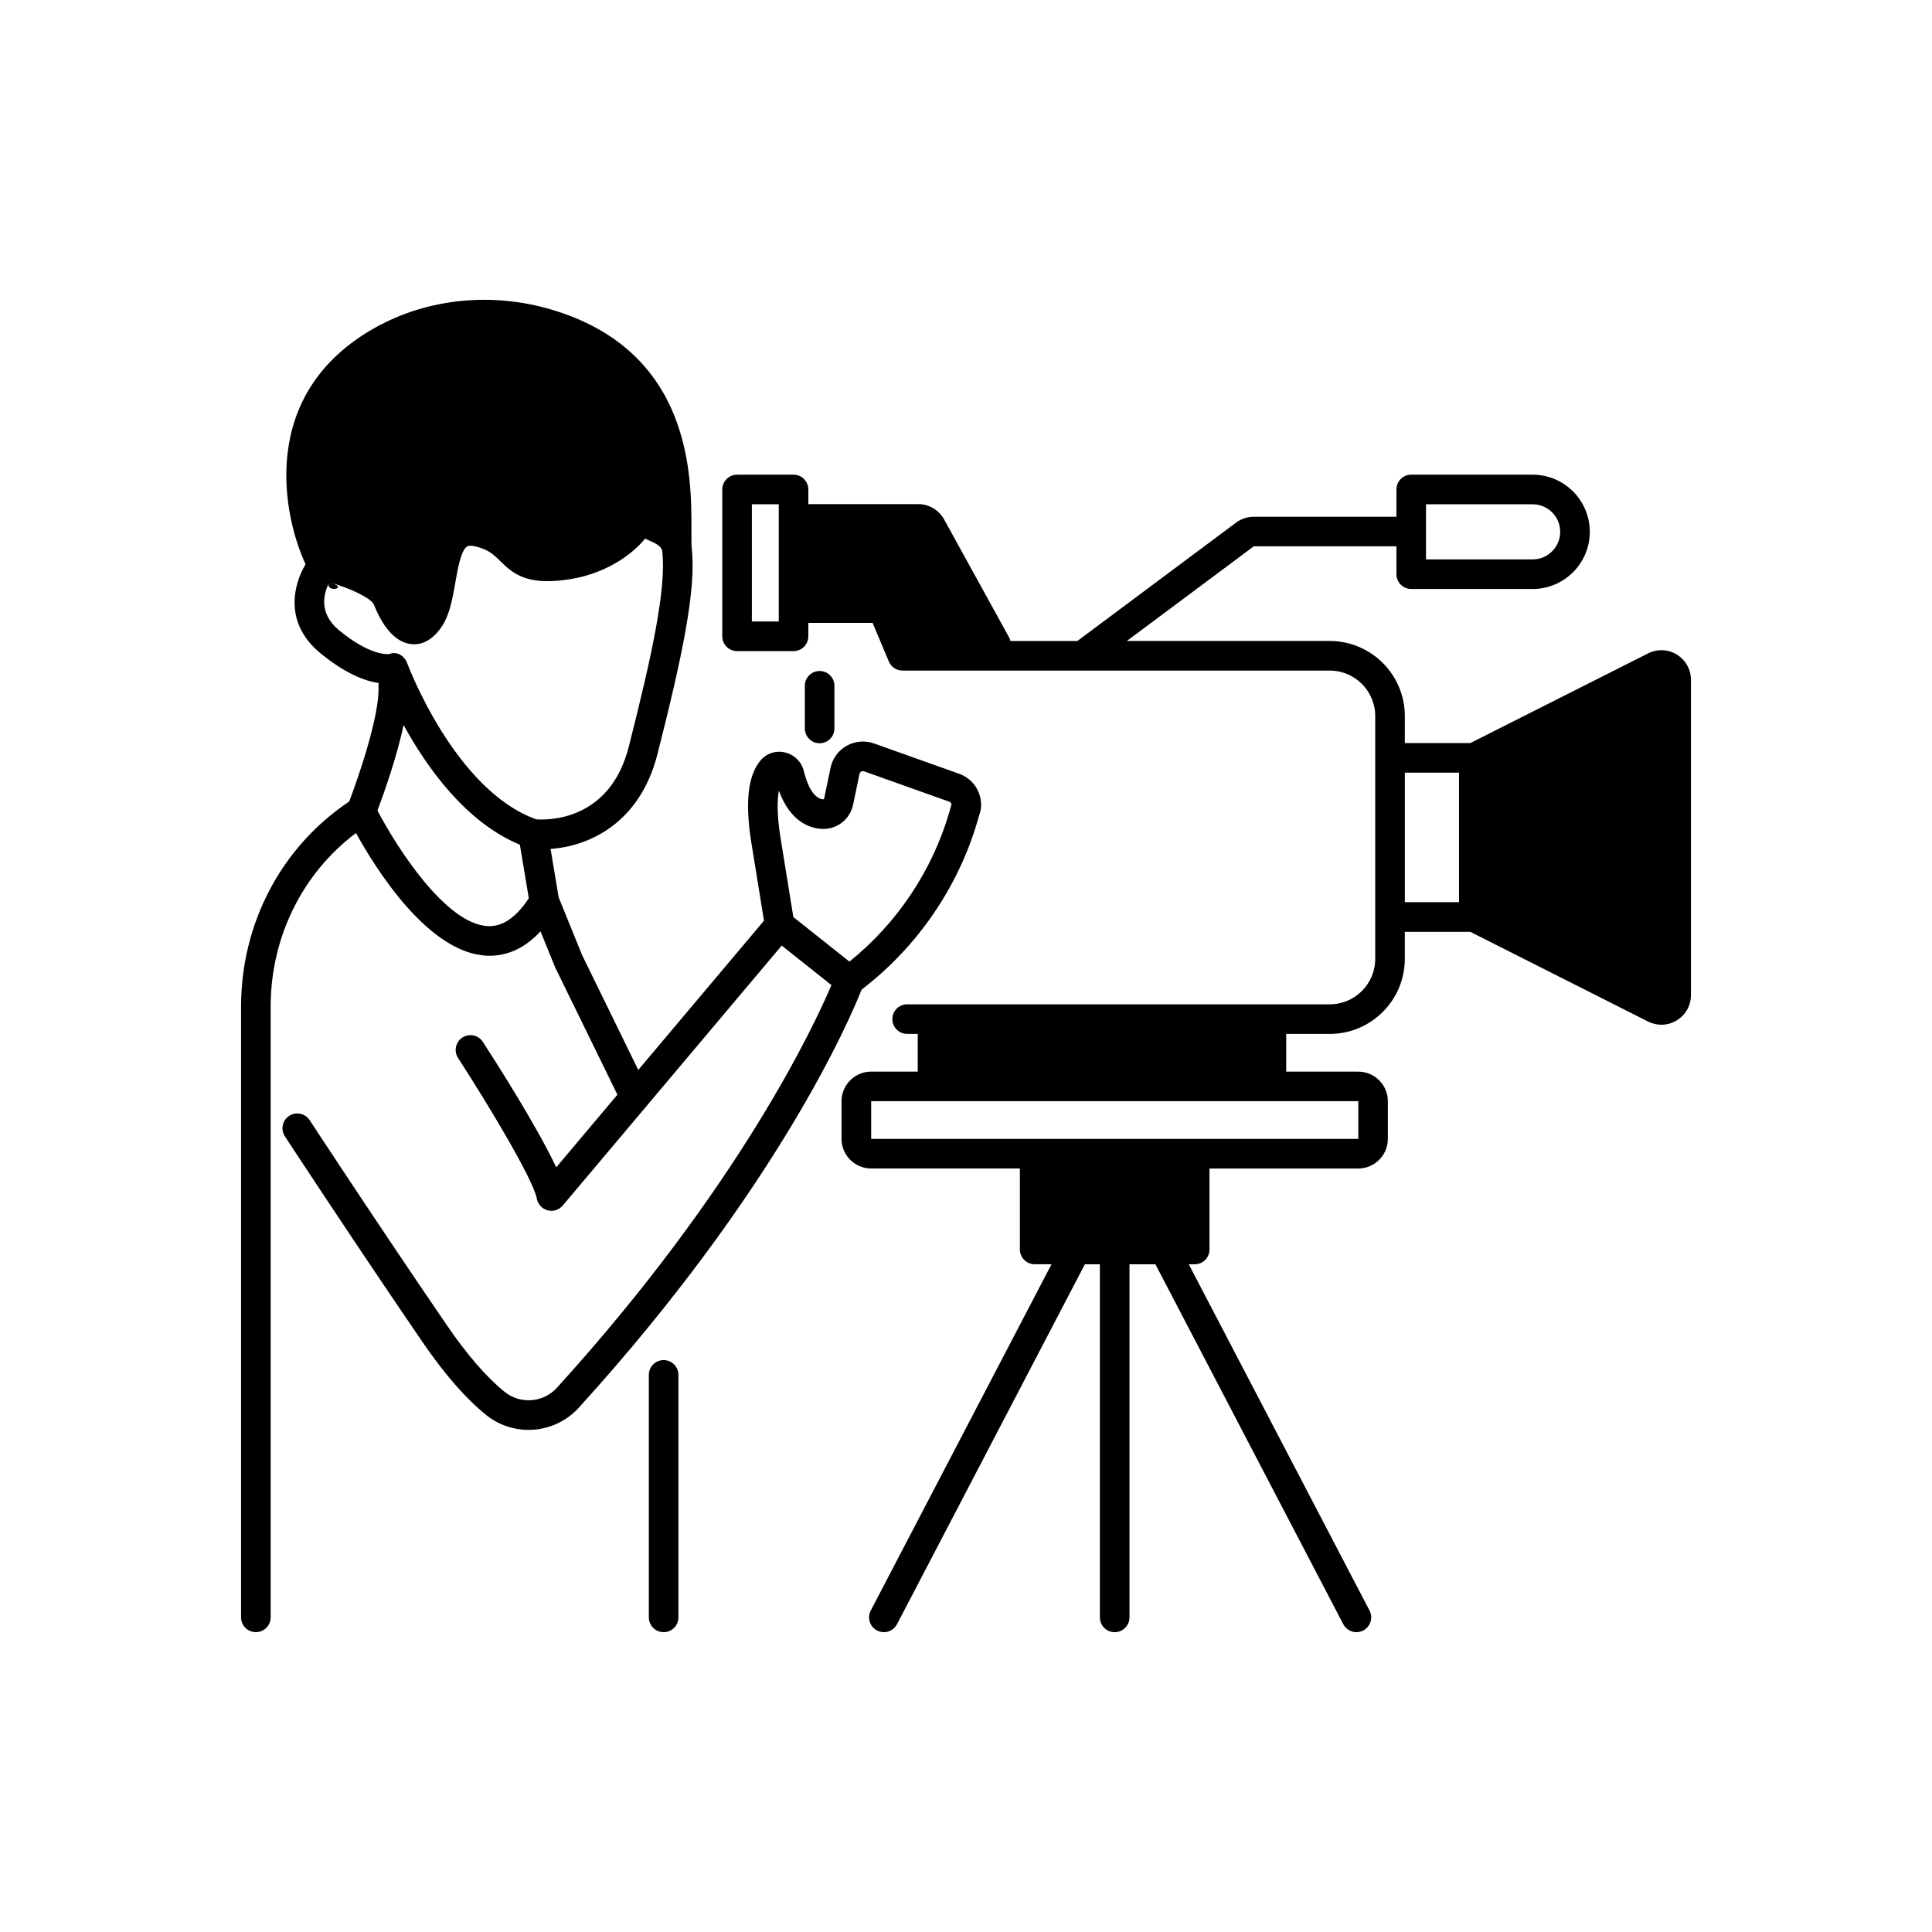 <?xml version="1.0" encoding="UTF-8"?>
<!-- Uploaded to: ICON Repo, www.svgrepo.com, Generator: ICON Repo Mixer Tools -->
<svg fill="#000000" width="800px" height="800px" version="1.1" viewBox="144 144 512 512" xmlns="http://www.w3.org/2000/svg">
 <g>
  <path d="m319.87 504.44c-2.164 0-3.922 1.754-3.922 3.922v64.258c0 2.164 1.754 3.922 3.922 3.922 2.164 0 3.922-1.754 3.922-3.922v-64.258c0-2.164-1.754-3.922-3.922-3.922z"/>
  <path d="m403.1 361.42 0.711-2.438c0.059-0.207 0.102-0.418 0.129-0.633 0.484-4.09-1.883-7.91-5.762-9.293l-22.555-8.035c-2.387-0.852-5.019-0.625-7.234 0.613-2.211 1.242-3.773 3.375-4.289 5.856l-1.695 8.141c-0.027 0.125-0.117 0.191-0.125 0.199-3-0.102-4.578-4.727-5.254-7.477-0.609-2.481-2.539-4.379-5.031-4.961-2.394-0.559-4.867 0.254-6.441 2.125-3.367 4.004-4.16 11.168-2.422 21.902l3.328 20.574-33.312 39.551-14.879-30.426-6.215-15.301-2.144-12.84c9.723-0.684 23.57-6.387 28.34-25.188 6.633-26.148 10.246-43.441 9.078-54.438-0.109-1.035-0.102-2.805-0.098-4.852 0.055-14.133 0.184-47.227-36.789-58.367-15.961-4.812-33.113-3.094-47.055 4.719-31.227 17.5-24.383 49.809-18.414 62.668-3.359 5.691-5.656 15.684 3.918 23.566 6.707 5.523 11.945 7.41 15.484 7.938-0.055 0.293-0.086 0.59-0.07 0.898 0.355 7.445-5.117 23.543-7.766 30.496-17.961 11.992-28.656 32.254-28.656 54.375v161.82c0 2.164 1.754 3.922 3.922 3.922 2.164 0 3.922-1.754 3.922-3.922v-161.82c0-18.41 8.391-35.34 22.613-46.031 5.301 9.602 19.215 31.852 34.703 32.508 5.262 0.207 10.02-1.938 14.203-6.449l3.809 9.379c0.035 0.082 0.07 0.164 0.109 0.246l16.457 33.66-16.211 19.246c-5.277-11.23-16.727-29.047-19.445-33.238-1.176-1.816-3.606-2.328-5.422-1.156-1.816 1.18-2.332 3.609-1.152 5.422 7.551 11.629 19.898 32.039 20.887 37.297 0.281 1.488 1.391 2.684 2.856 3.07 1.469 0.387 3.023-0.105 3.996-1.266l58.035-68.898 13.176 10.473c-4.574 10.762-24.566 53.66-72.738 106.7-3.617 3.981-9.711 4.457-13.883 1.086-4.781-3.867-9.926-9.797-15.285-17.629-18.223-26.648-36.195-54.09-36.375-54.363-1.188-1.812-3.613-2.32-5.426-1.133s-2.32 3.617-1.133 5.43c0.18 0.273 18.191 27.781 36.461 54.496 5.789 8.465 11.453 14.957 16.828 19.305 3.309 2.676 7.301 3.984 11.277 3.984 4.914 0 9.801-2 13.34-5.898 52.762-58.09 71.945-103.23 74.934-110.79 14.68-11.211 25.594-27.078 30.762-44.828zm-171.82-63.105c5.836 1.656 11.133 4.262 11.805 5.938 1.809 4.519 5.016 10.004 10.031 10.461 3.547 0.328 6.363-2.125 8.148-4.953 1.965-3.113 2.703-7.344 3.414-11.43 0.621-3.551 1.469-8.418 3.055-9.477 0.41-0.273 1.109-0.305 2.074-0.09 3.594 0.805 5.004 2.199 6.789 3.961 3.629 3.578 7.176 6.211 17.004 4.984 10.605-1.324 17.785-6.609 21.371-10.98 1.641 0.883 4.348 1.562 4.551 3.465 1.039 9.785-2.625 27.027-8.883 51.676-5.051 19.906-21.746 19.465-24.535 19.262-21.613-7.734-34.066-41.031-34.188-41.367-0.715-1.938-2.668-3.269-4.766-2.43-0.703 0.074-5.301 0.281-13.281-6.293-5.535-4.566-4.109-9.801-2.59-12.727 5.836 1.656-1.52 2.926 0 0 5.836 1.656-1.52 2.926 0 0zm42.094 91.125c-11.273-0.477-24.309-21.02-29.348-30.648 1.523-4.019 5.055-13.805 6.926-22.656 6.066 11.07 16.383 25.738 30.816 31.715l2.371 14.191c-3.367 5.109-6.91 7.516-10.766 7.398zm80.871-2.414-3.375-20.852c-1.043-6.453-0.902-10.34-0.461-12.641 3.106 8.5 8.477 10.035 11.609 10.141 3.859 0.098 7.262-2.578 8.066-6.438l1.695-8.141c0.07-0.34 0.285-0.523 0.453-0.617 0.168-0.094 0.434-0.184 0.762-0.066l22.555 8.035c0.344 0.121 0.578 0.43 0.609 0.777l-0.582 2.004c-4.523 15.531-13.871 29.488-26.469 39.609z"/>
  <path d="m365.13 337.05v-11.309c0-2.164-1.754-3.922-3.922-3.922-2.164 0-3.922 1.754-3.922 3.922v11.309c0 2.164 1.754 3.922 3.922 3.922 2.164 0 3.922-1.758 3.922-3.922z"/>
  <path d="m588.39 317.48c-2.34-1.438-5.195-1.559-7.641-0.32l-47.109 23.766h-17.348v-7.172c0-10.965-8.922-19.887-19.887-19.887h-53.785l33.637-25.082h37.809v7.383c0 2.164 1.754 3.922 3.922 3.922h32.176c8.352 0 15.148-6.797 15.148-15.148s-6.797-15.148-15.148-15.148h-32.176c-2.164 0-3.922 1.754-3.922 3.922v7.231h-37.809c-1.68 0-3.348 0.555-4.688 1.555l-42.066 31.371h-17.727c-0.082-0.328-0.188-0.652-0.359-0.965l-17.219-31.254c-1.379-2.504-4.012-4.059-6.867-4.059h-29.113v-3.879c0-2.164-1.754-3.922-3.922-3.922h-14.965c-2.164 0-3.922 1.754-3.922 3.922v38.914c0 2.164 1.754 3.922 3.922 3.922h14.965c2.164 0 3.922-1.754 3.922-3.922v-3.566h17.035l4.293 10.246v0.004c0.137 0.324 0.328 0.617 0.543 0.891 0.055 0.066 0.105 0.133 0.16 0.195 0.223 0.25 0.469 0.477 0.746 0.66 0.031 0.02 0.062 0.031 0.094 0.051 0.254 0.16 0.531 0.281 0.82 0.383 0.082 0.027 0.16 0.055 0.246 0.074 0.312 0.082 0.633 0.141 0.969 0.141 0.012 0 0.023 0.004 0.039 0.004h0.02 113.22c6.641 0 12.043 5.402 12.043 12.043v64.355c0 6.641-5.402 12.043-12.043 12.043h-112c-2.164 0-3.922 1.754-3.922 3.922 0 2.164 1.754 3.922 3.922 3.922h2.812v9.992h-12.359c-4.324 0-7.84 3.516-7.84 7.84v9.992c0 4.324 3.519 7.84 7.84 7.84h39.426v21.461c0 2.164 1.754 3.922 3.922 3.922h4.453l-47.895 91.762c-1.004 1.922-0.258 4.289 1.66 5.293 0.578 0.301 1.199 0.445 1.812 0.445 1.414 0 2.777-0.766 3.481-2.106l49.789-95.387h3.981v93.574c0 2.164 1.754 3.922 3.922 3.922 2.164 0 3.922-1.754 3.922-3.922v-93.578h6.867l49.789 95.387c0.699 1.34 2.066 2.106 3.481 2.106 0.613 0 1.23-0.141 1.812-0.445 1.922-1.004 2.664-3.371 1.66-5.293l-47.898-91.754h1.57c2.164 0 3.922-1.754 3.922-3.922v-21.461h39.426c4.324 0 7.84-3.516 7.84-7.84v-9.992c0-4.324-3.519-7.84-7.84-7.84h-19.098v-9.992h11.543c10.965 0 19.887-8.922 19.887-19.887v-7.172h17.344l47.109 23.77c1.125 0.57 2.332 0.852 3.539 0.852 1.422 0 2.84-0.391 4.106-1.168 2.336-1.438 3.731-3.934 3.731-6.68v-83.555c0-2.746-1.395-5.242-3.731-6.68zm-66.484-39.844h28.254c4.027 0 7.309 3.277 7.309 7.305 0 4.031-3.277 7.309-7.309 7.309h-28.254zm-171.53 31.07h-7.125v-31.07h7.125zm153.59 137.11h-129.1v-9.992h16.285l89.797 0.004h23.02zm12.332-97.051h14.359v34.324h-14.359z"/>
 </g>
</svg>